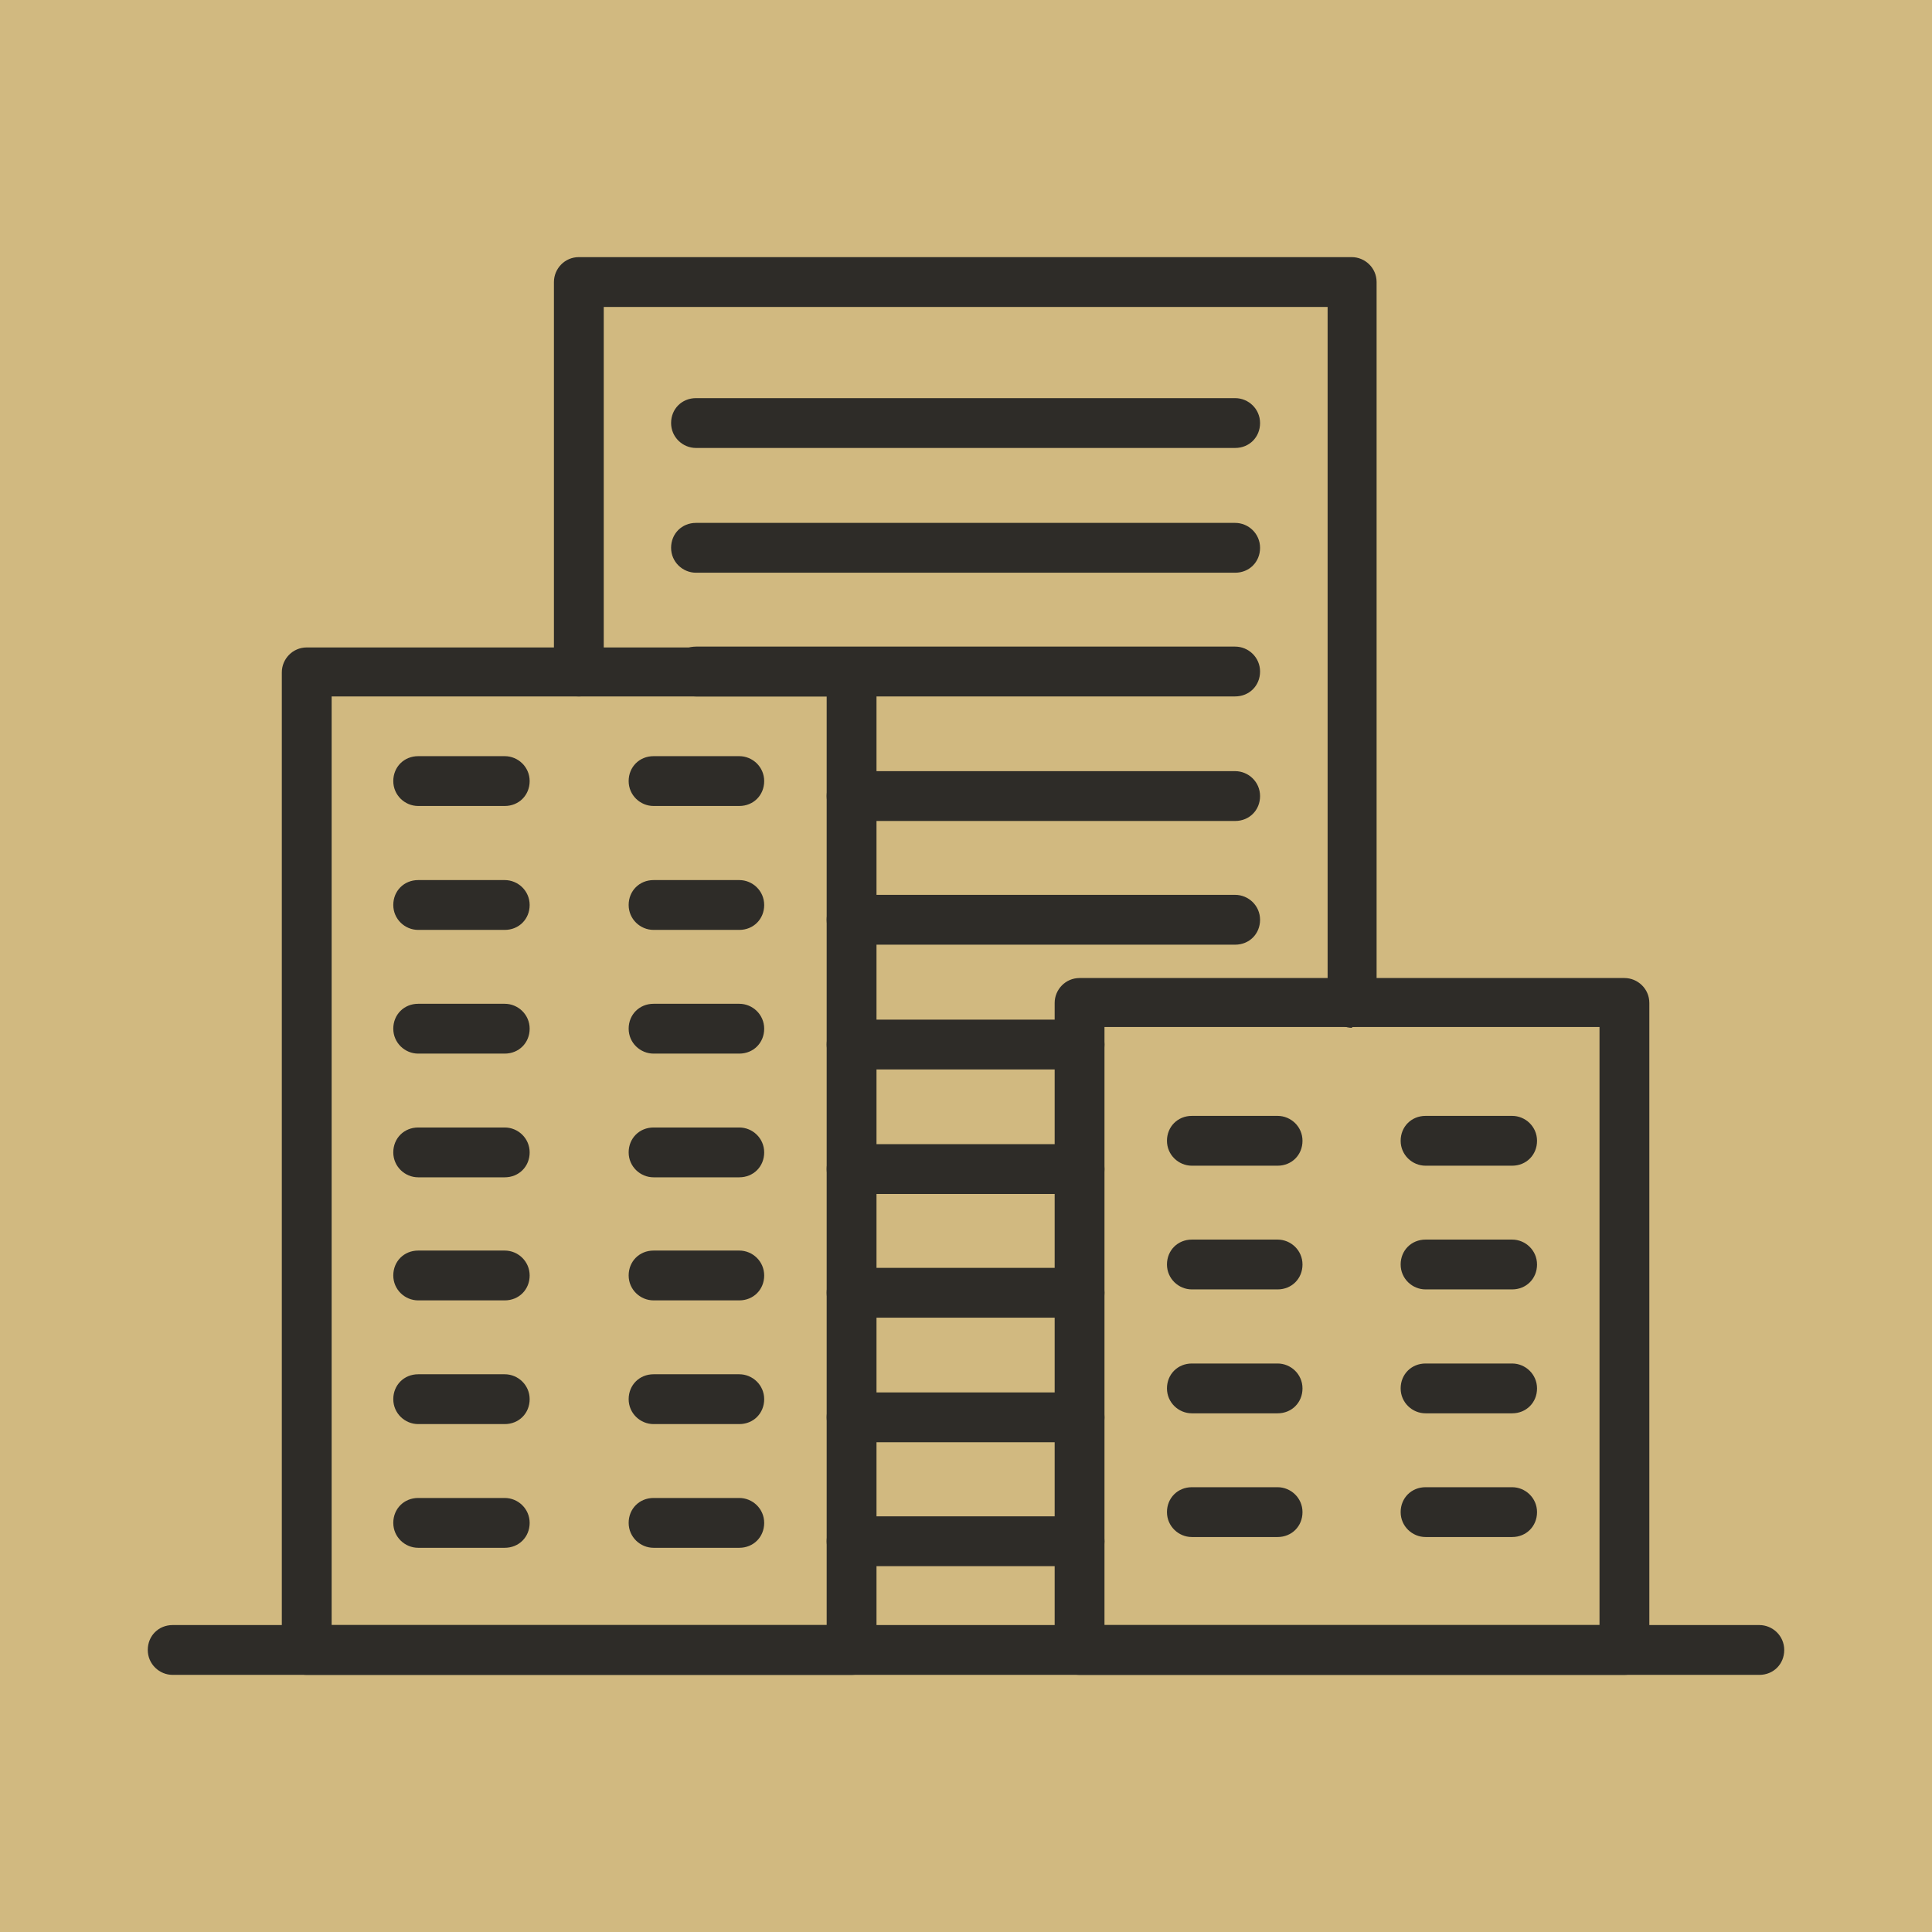 <?xml version="1.0" encoding="UTF-8"?><svg id="Warstwa_2" xmlns="http://www.w3.org/2000/svg" viewBox="0 0 91.52 91.52"><defs><style>.cls-1{fill:#d1b980;fill-rule:evenodd;}.cls-2{fill:#2e2c28;}</style></defs><g id="Layer_1"><path class="cls-1" d="m68.95,91.52H0V0h91.52v91.52"/><path class="cls-2" d="m40.34,79.34H14.53c-.63,0-1.18-.51-1.18-1.18V31.85c0-.63.51-1.18,1.18-1.18h25.81c.63,0,1.18.51,1.18,1.18v46.31c0,.63-.51,1.18-1.18,1.18Zm-24.63-2.36h23.45v-43.99H15.71v43.99Z"/><path class="cls-2" d="m76.95,79.34h-25.81c-.63,0-1.18-.51-1.18-1.18v-30.65c0-.63.51-1.18,1.18-1.18h25.81c.63,0,1.18.51,1.18,1.18v30.65c0,.63-.51,1.18-1.18,1.18Zm-24.63-2.36h23.45v-28.33h-23.45v28.33Z"/><path class="cls-2" d="m64.07,48.69c-.63,0-1.18-.51-1.18-1.18V14.54H28.6v17.27c0,.63-.51,1.18-1.18,1.18s-1.18-.51-1.18-1.18V13.36c0-.63.51-1.18,1.18-1.18h36.61c.63,0,1.18.51,1.18,1.18v34.11c0,.63-.51,1.18-1.18,1.18l.04.04Z"/><path class="cls-2" d="m83.34,79.34H8.18c-.63,0-1.18-.51-1.18-1.18s.51-1.18,1.18-1.18h75.16c.63,0,1.18.51,1.18,1.18s-.51,1.18-1.18,1.18Z"/><path class="cls-2" d="m23.91,38.18h-4.1c-.63,0-1.18-.51-1.18-1.18s.51-1.18,1.18-1.18h4.1c.63,0,1.18.51,1.18,1.18s-.51,1.18-1.18,1.18Z"/><path class="cls-2" d="m35.02,38.18h-4.06c-.63,0-1.18-.51-1.18-1.18s.51-1.18,1.18-1.18h4.06c.63,0,1.18.51,1.18,1.18s-.51,1.18-1.18,1.18Z"/><path class="cls-2" d="m23.91,44.05h-4.1c-.63,0-1.18-.51-1.18-1.18s.51-1.18,1.18-1.18h4.1c.63,0,1.18.51,1.18,1.18s-.51,1.18-1.18,1.18Z"/><path class="cls-2" d="m35.02,44.05h-4.06c-.63,0-1.18-.51-1.18-1.18s.51-1.18,1.18-1.18h4.06c.63,0,1.18.51,1.18,1.18s-.51,1.18-1.18,1.18Z"/><path class="cls-2" d="m23.91,49.91h-4.1c-.63,0-1.18-.51-1.18-1.18s.51-1.18,1.18-1.18h4.1c.63,0,1.18.51,1.18,1.18s-.51,1.18-1.18,1.18Z"/><path class="cls-2" d="m35.02,49.91h-4.06c-.63,0-1.18-.51-1.18-1.18s.51-1.18,1.18-1.18h4.06c.63,0,1.18.51,1.18,1.18s-.51,1.18-1.18,1.18Z"/><path class="cls-2" d="m23.91,55.77h-4.1c-.63,0-1.18-.51-1.18-1.18s.51-1.18,1.18-1.18h4.1c.63,0,1.18.51,1.18,1.18s-.51,1.18-1.18,1.18Z"/><path class="cls-2" d="m35.02,55.77h-4.06c-.63,0-1.18-.51-1.18-1.18s.51-1.18,1.18-1.18h4.06c.63,0,1.18.51,1.18,1.18s-.51,1.18-1.18,1.18Z"/><path class="cls-2" d="m23.91,61.6h-4.1c-.63,0-1.18-.51-1.18-1.18s.51-1.18,1.18-1.18h4.1c.63,0,1.18.51,1.18,1.18s-.51,1.18-1.18,1.18Z"/><path class="cls-2" d="m35.02,61.6h-4.06c-.63,0-1.18-.51-1.18-1.18s.51-1.18,1.18-1.18h4.06c.63,0,1.18.51,1.18,1.18s-.51,1.18-1.18,1.18Z"/><path class="cls-2" d="m23.91,67.46h-4.1c-.63,0-1.18-.51-1.18-1.18s.51-1.18,1.18-1.18h4.1c.63,0,1.18.51,1.18,1.18s-.51,1.18-1.18,1.18Z"/><path class="cls-2" d="m35.02,67.46h-4.06c-.63,0-1.18-.51-1.18-1.18s.51-1.18,1.18-1.18h4.06c.63,0,1.18.51,1.18,1.18s-.51,1.18-1.18,1.18Z"/><path class="cls-2" d="m23.91,73.32h-4.1c-.63,0-1.18-.51-1.18-1.18s.51-1.18,1.18-1.18h4.1c.63,0,1.18.51,1.18,1.18s-.51,1.18-1.18,1.18Z"/><path class="cls-2" d="m35.02,73.32h-4.06c-.63,0-1.18-.51-1.18-1.18s.51-1.18,1.18-1.18h4.06c.63,0,1.18.51,1.18,1.18s-.51,1.18-1.18,1.18Z"/><path class="cls-2" d="m60.52,55.22h-4.06c-.63,0-1.18-.51-1.18-1.18s.51-1.18,1.18-1.18h4.06c.63,0,1.18.51,1.18,1.18s-.51,1.18-1.18,1.18Z"/><path class="cls-2" d="m71.63,55.22h-4.1c-.63,0-1.18-.51-1.18-1.18s.51-1.18,1.18-1.18h4.1c.63,0,1.18.51,1.18,1.18s-.51,1.18-1.18,1.18Z"/><path class="cls-2" d="m60.52,61.08h-4.06c-.63,0-1.18-.51-1.18-1.18s.51-1.18,1.18-1.18h4.06c.63,0,1.18.51,1.18,1.18s-.51,1.18-1.18,1.18Z"/><path class="cls-2" d="m71.63,61.08h-4.1c-.63,0-1.18-.51-1.18-1.18s.51-1.18,1.18-1.18h4.1c.63,0,1.18.51,1.18,1.18s-.51,1.18-1.18,1.18Z"/><path class="cls-2" d="m60.52,66.95h-4.06c-.63,0-1.18-.51-1.18-1.18s.51-1.18,1.18-1.18h4.06c.63,0,1.18.51,1.18,1.18s-.51,1.18-1.18,1.18Z"/><path class="cls-2" d="m71.63,66.95h-4.1c-.63,0-1.18-.51-1.18-1.18s.51-1.18,1.18-1.18h4.1c.63,0,1.18.51,1.18,1.18s-.51,1.18-1.18,1.18Z"/><path class="cls-2" d="m60.52,72.81h-4.06c-.63,0-1.18-.51-1.18-1.18s.51-1.18,1.18-1.18h4.06c.63,0,1.18.51,1.18,1.18s-.51,1.18-1.18,1.18Z"/><path class="cls-2" d="m71.63,72.81h-4.1c-.63,0-1.18-.51-1.18-1.18s.51-1.18,1.18-1.18h4.1c.63,0,1.18.51,1.18,1.18s-.51,1.18-1.18,1.18Z"/><path class="cls-2" d="m58.51,21.22h-25.54c-.63,0-1.18-.51-1.18-1.18s.51-1.18,1.18-1.18h25.54c.63,0,1.18.51,1.18,1.18s-.51,1.18-1.18,1.18Z"/><path class="cls-2" d="m58.51,27.13h-25.54c-.63,0-1.18-.51-1.18-1.18s.51-1.18,1.18-1.18h25.54c.63,0,1.18.51,1.18,1.18s-.51,1.18-1.18,1.18Z"/><path class="cls-2" d="m58.51,32.99h-25.54c-.63,0-1.18-.51-1.18-1.18s.51-1.18,1.18-1.18h25.54c.63,0,1.18.51,1.18,1.18s-.51,1.18-1.18,1.18Z"/><path class="cls-2" d="m58.51,38.89h-18.17c-.63,0-1.18-.51-1.18-1.18s.51-1.18,1.18-1.18h18.17c.63,0,1.18.51,1.18,1.18s-.51,1.18-1.18,1.18Z"/><path class="cls-2" d="m58.51,44.75h-18.17c-.63,0-1.18-.51-1.18-1.18s.51-1.18,1.18-1.18h18.17c.63,0,1.18.51,1.18,1.18s-.51,1.18-1.18,1.18Z"/><path class="cls-2" d="m51.14,50.66h-10.8c-.63,0-1.18-.51-1.18-1.18s.51-1.18,1.18-1.18h10.8c.63,0,1.18.51,1.18,1.18s-.51,1.18-1.18,1.18Z"/><path class="cls-2" d="m51.14,56.56h-10.8c-.63,0-1.18-.51-1.18-1.18s.51-1.18,1.18-1.18h10.8c.63,0,1.18.51,1.18,1.18s-.51,1.18-1.18,1.18Z"/><path class="cls-2" d="m51.14,62.42h-10.8c-.63,0-1.18-.51-1.18-1.18s.51-1.18,1.18-1.18h10.8c.63,0,1.18.51,1.18,1.18s-.51,1.18-1.18,1.18Z"/><path class="cls-2" d="m51.14,68.32h-10.8c-.63,0-1.18-.51-1.18-1.18s.51-1.18,1.18-1.18h10.8c.63,0,1.18.51,1.18,1.18s-.51,1.18-1.18,1.18Z"/><path class="cls-2" d="m51.14,74.19h-10.8c-.63,0-1.18-.51-1.18-1.18s.51-1.18,1.18-1.18h10.8c.63,0,1.18.51,1.18,1.18s-.51,1.18-1.18,1.18Z"/></g></svg>